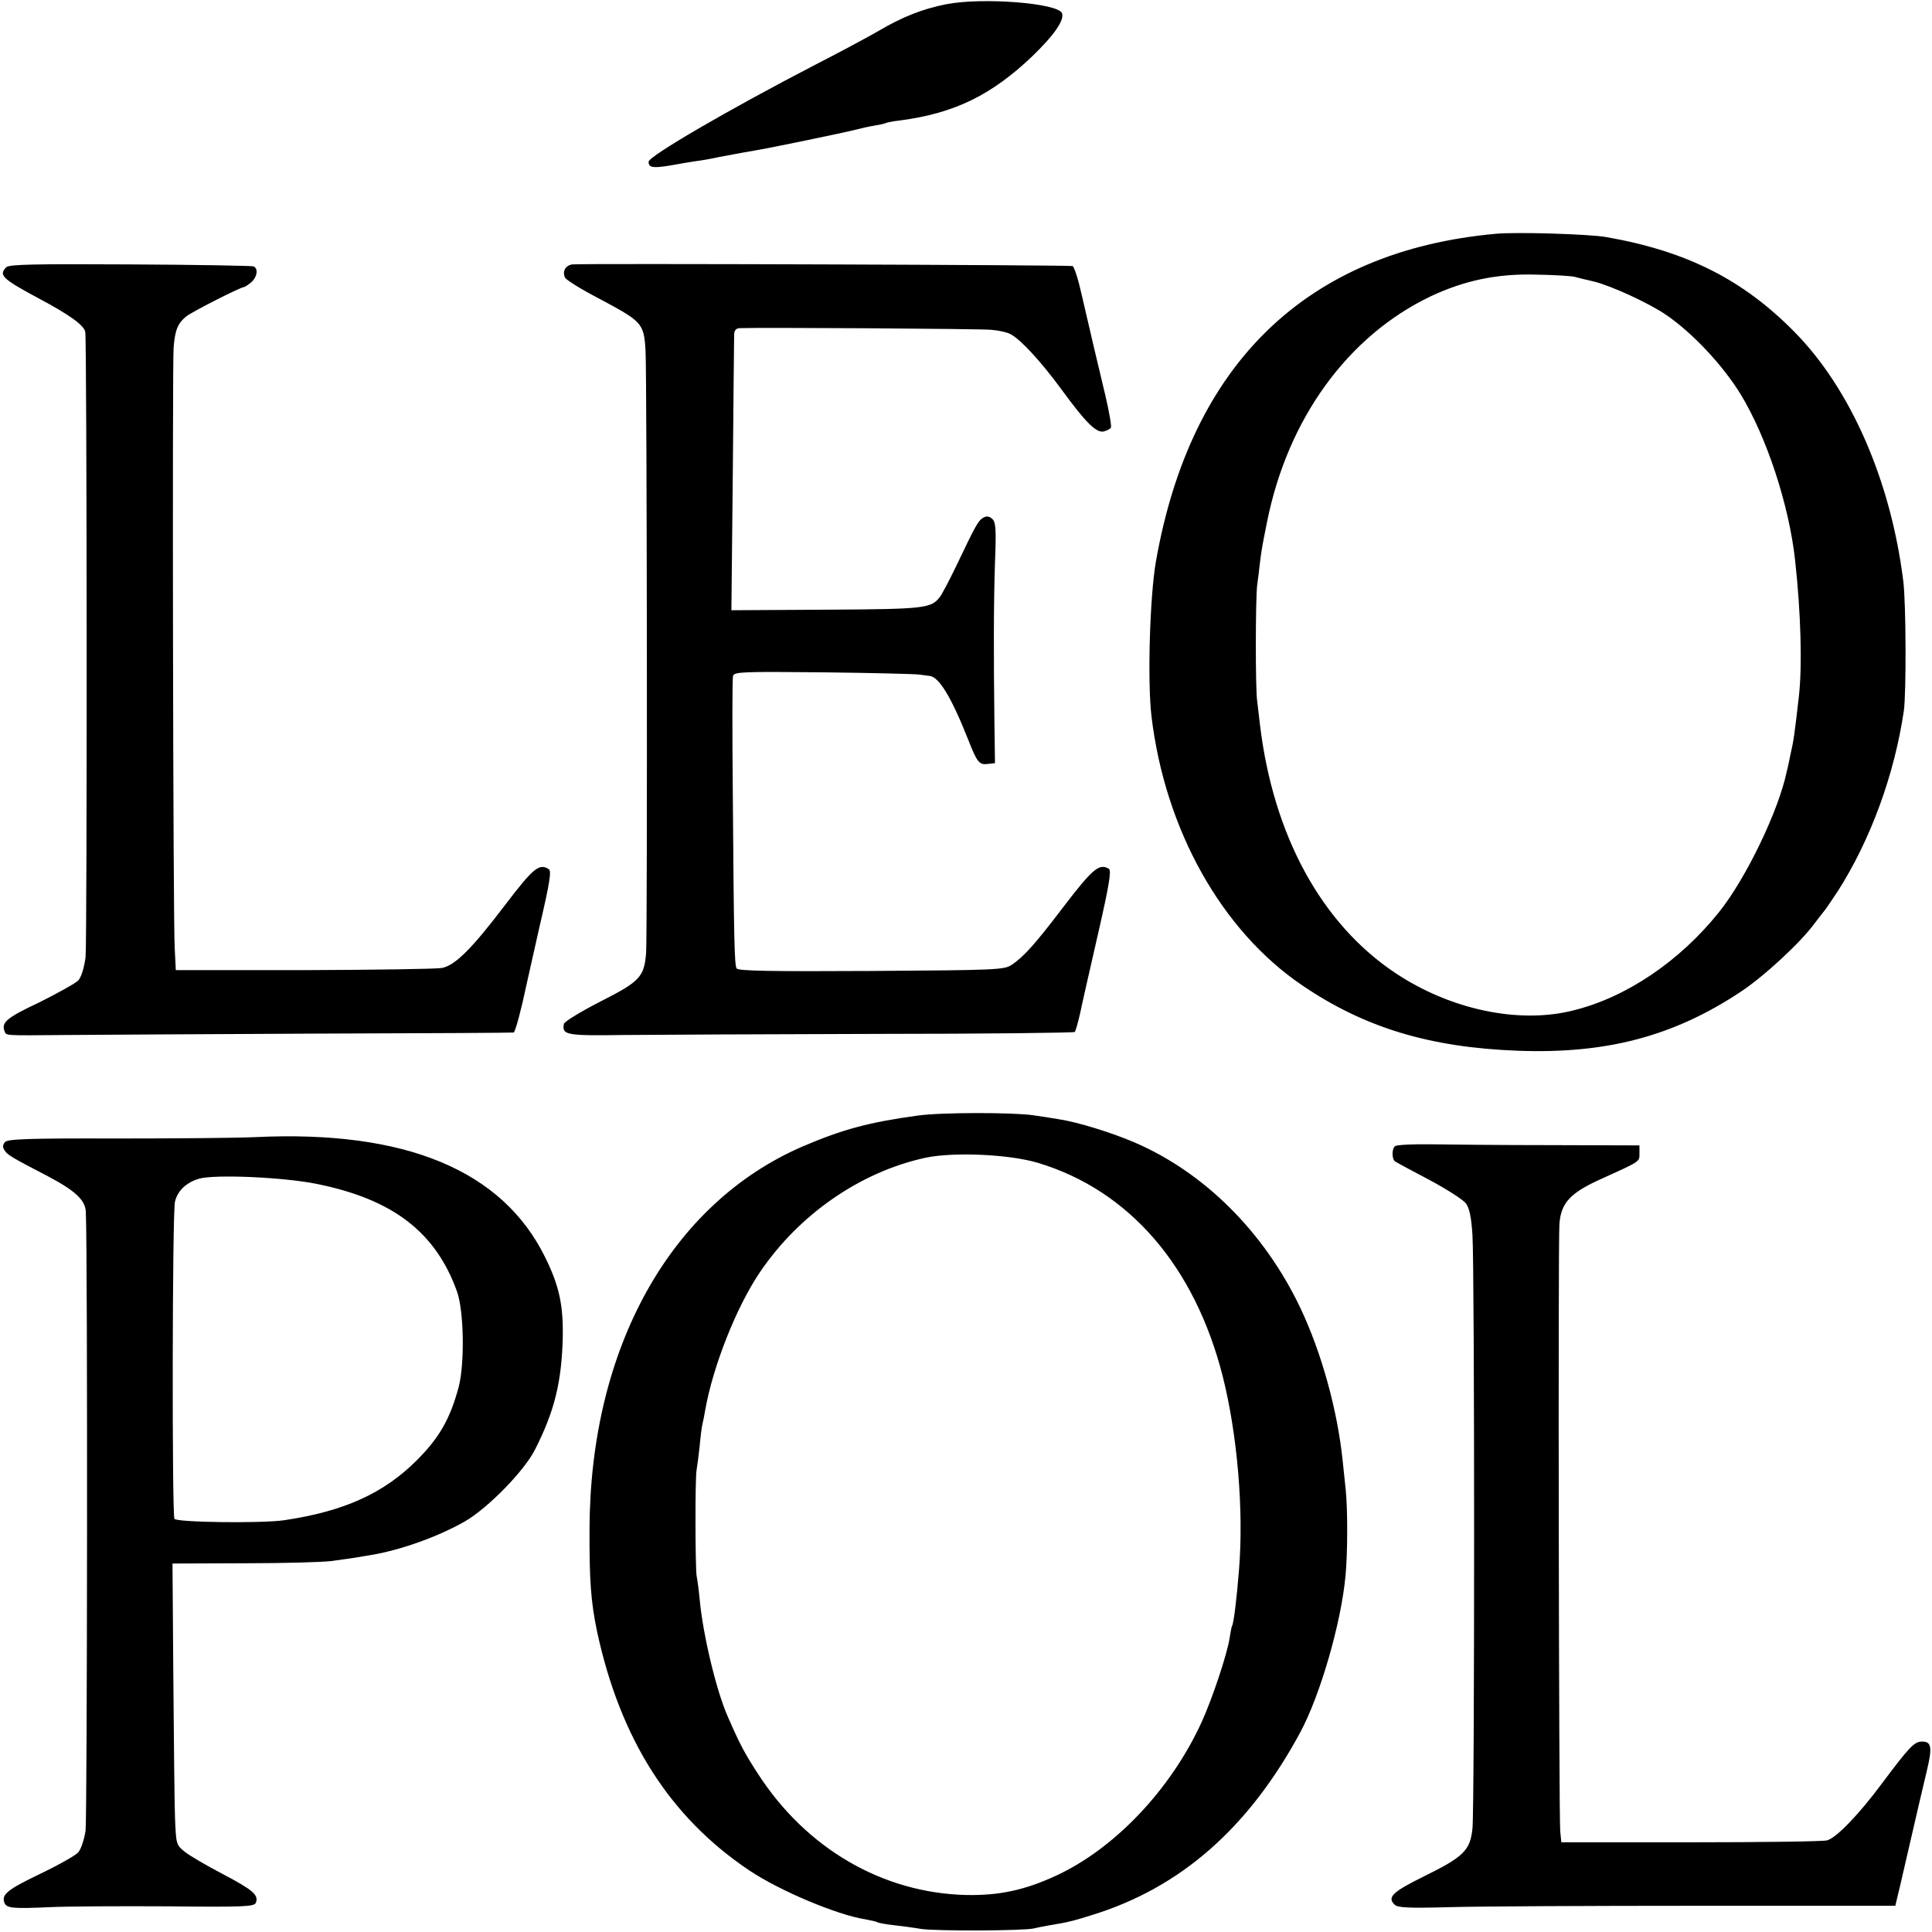 <svg version="1" xmlns="http://www.w3.org/2000/svg" width="933.333" height="933.333" viewBox="0 0 700 700"><path d="M343 1.5c-8.7 1.7-16 4.6-24.5 9.6-3.8 2.2-14.2 7.8-23 12.3C264.4 39.5 235 56.6 235 58.6c0 2.1 1.4 2.4 7.6 1.4 3.2-.6 7.5-1.3 9.4-1.6 1.9-.2 5.8-.9 8.5-1.5 8-1.5 9.1-1.7 12.6-2.3 4.6-.7 32.6-6.5 36.9-7.6 1.9-.5 5-1.2 6.9-1.5 1.9-.3 3.7-.7 4-.9.3-.2 2.8-.7 5.5-1 19.5-2.6 32.9-9.2 47.6-23.2 7.9-7.6 11.7-13.1 10.8-15.6-1.5-3.7-28.7-5.8-41.8-3.3zM542 84.7c-68.4 6.2-110.6 46.9-123.2 118.8-2.2 12.6-3.1 43.3-1.6 56 4.9 41.1 25.4 77.7 54.6 97.5 22.5 15.3 46.1 22.5 78.1 23.7 32.1 1.2 56.4-5.2 80.7-21.3 8.5-5.6 21.8-17.9 26.9-24.9 1.7-2.2 3.2-4.2 3.5-4.5.3-.3 2.4-3.4 4.8-7 11.9-18.6 20.6-42.3 24-65.5.9-6.3.8-39.1-.2-46.9-4.5-36.4-19.1-69.8-39.5-90.4-18.6-18.9-39-29.2-68.1-34.3-6.2-1.1-32.7-1.9-40-1.2zm28.5 15.6c1.1.3 4.3 1.1 7 1.7 6.4 1.6 19.9 7.8 26.2 12.1 9.5 6.5 20.5 18.2 27 28.8 9.4 15.5 17.5 40 19.7 60.1 2.1 19 2.6 38.2 1.4 49-1.6 14.2-2 16.7-3 21-.5 2.5-1.1 5.4-1.4 6.4-2.9 14.2-14.7 38.7-24.5 51-14.3 17.9-33.7 31-52.9 35.7-19.7 5-44.6-.3-64.5-13.6-26.8-17.9-44.2-49.9-49-90-.3-2.8-.8-6.6-1-8.5-.7-4.7-.6-37.6 0-42 .3-1.9.7-5.6 1-8.1.6-4.8.8-6 2.6-14.9 7.5-37.4 29.3-67.3 59.2-81.6 12.3-5.8 24.2-8.3 38.2-7.9 6.6.1 12.9.5 14 .8zM2.3 96.8C-.6 99.7.8 101 14 108.1c11.3 6 16.5 9.8 16.9 12.2.6 4.1.7 221.4.1 226.5-.5 3.8-1.5 7.1-2.6 8.4-1.1 1.1-7.4 4.6-14 7.9-11.9 5.6-13.9 7.3-12.8 10.4.7 1.8-.8 1.7 22.4 1.5 10.2-.1 50.7-.3 90-.5 39.3-.1 71.8-.3 72.1-.4.6-.1 2.9-8.9 4.5-16.6.1-.6 2.3-10.2 4.8-21.4 3.8-16.3 4.5-20.6 3.4-21.2-3.4-2.2-5.6-.4-15.8 13-12 15.8-18 21.8-22.8 22.8-2 .4-24.6.7-50.1.8H63.7l-.4-8c-.6-10.4-.9-210.3-.4-217.5.5-6.3 1.4-8.7 4.5-11.3 1.9-1.6 19.8-10.7 21-10.7.3 0 1.5-.8 2.6-1.7 2.2-1.9 2.7-5.1.8-5.8-.7-.2-20.8-.6-44.7-.7-35-.2-43.7 0-44.8 1zM207.3 95.8c-2.5.4-3.7 2.7-2.5 4.9.5.8 5.9 4.2 12.1 7.4 15.9 8.5 16.4 8.9 17 19.1.5 10.2.7 210 .2 218-.7 8.8-2.2 10.4-16.8 17.8-7 3.6-12.9 7.2-13 8-.7 4 .7 4.3 21.8 4 11.2-.1 52.4-.3 91.6-.4 39.1 0 71.4-.4 71.7-.7.3-.3 1.2-3.4 2-7 .7-3.5 3.7-16.5 6.5-28.8 4-17.5 4.8-22.6 3.9-23.3-3.5-2.1-5.8-.2-16.6 13.9-10 13.2-14.4 18.1-18.7 20.9-2.7 1.8-5.6 1.9-50.9 2.2-36.1.2-48.1 0-48.7-.9-.8-1.4-1-9.5-1.4-64.4-.2-22-.2-40.7.1-41.6.4-1.5 3.6-1.6 32.7-1.3 17.7.2 33.3.6 34.7.8 1.4.2 3.1.4 3.8.5 3.4.3 7.9 7.7 14 23.1 3.2 8.2 4 9.2 7.1 8.8l2.6-.3-.2-14.5c-.3-24.9-.3-43 .2-58.1.5-12.6.3-14.8-1.1-16-1.1-.9-2-1-3.2-.3-1.8 1.1-2.7 2.7-9.7 17.4-2.5 5.2-5.2 10.3-5.9 11.2-3.2 4.2-5.1 4.5-41 4.7l-34.6.2.5-48.8c.2-26.8.5-49.8.5-51.1 0-1.4.7-2.2 1.8-2.3 7-.3 87.7.2 91.4.6 2.6.2 5.8.9 7 1.6 3.6 1.9 11 9.9 18.4 20 8.9 12.2 12.7 15.9 15.4 15.2 1.1-.3 2.3-.9 2.5-1.4.3-.4-.6-5.6-2-11.6-3.2-13.4-5.7-23.9-8.6-36.6-1.2-5.4-2.7-10.1-3.3-10.3-1.3-.4-178.1-1-181.3-.6zM332.5 404.2c-17.6 2.4-27.2 5-41.5 11.1-47.9 20.6-77.2 72.9-77.4 138.7-.1 18.5.5 26.4 2.7 37 8.4 39.1 26.4 67.4 55.2 86.7 10.9 7.3 31.7 16.1 42 17.7 2 .4 4.1.8 4.4 1.1.4.2 3 .7 5.7 1 2.7.3 7.3.9 10.2 1.4 5.5.8 37 .7 40.8-.2 1.2-.3 3.7-.8 5.5-1.1 6.7-1.1 8.8-1.6 15.4-3.7 32.3-9.9 57-31.7 75.7-66.4 7.2-13.5 14.7-39.4 16.3-56.5.8-8.3.8-23.9.1-31-.3-3-.8-7.8-1.1-10.5-1.9-18.6-7.7-39.5-15.4-55.7-13-27.3-34.7-49-60.1-59.9-8.4-3.6-20.7-7.4-27.5-8.4-1.6-.3-5.7-.9-9-1.4-7.3-1.1-33.8-1.1-42 .1zm43.5 17.1c33 9.9 56.8 37.3 67 77.3 5.3 21 7.7 48.6 5.9 70.4-.8 10-1.9 19.2-2.5 20.1-.2.4-.6 2.4-.9 4.5-.9 5.7-6.1 21.5-10.1 30.3-11.2 24.5-31.6 46-53 55.8-11.3 5.2-20.5 7.1-32.2 6.9-30.5-.7-58.2-16.9-75.7-44.1-4.7-7.3-6.2-10-10.8-20.5-4.2-9.5-9-29.7-10.2-42.5-.3-3.3-.8-7.1-1.1-8.5-.5-3.1-.6-35.7 0-38.5.2-1.1.7-4.9 1.1-8.5.3-3.6.8-7.2 1-8 .2-.8.7-3.1 1-5 2.7-15.6 11.2-37.3 19.8-50 14.1-20.9 36.4-36.4 59.9-41.5 10.2-2.2 30.4-1.3 40.8 1.8zM92.5 412c-6 .3-28.7.5-50.3.5-32.3-.1-39.5.2-40.4 1.3-.8.9-.9 1.9-.2 2.9 1 1.7 2.5 2.6 15.8 9.5 10 5.3 13.6 8.7 13.7 13 .7 17 .5 219.7-.1 224.1-.5 3.3-1.7 6.8-2.7 7.9-1 1.1-7.2 4.6-13.9 7.8-11.8 5.7-13.9 7.4-12.8 10.4.8 2 3 2.2 16.4 1.6 6.3-.3 25.6-.4 42.8-.3 28.1.3 31.3.1 31.9-1.3 1.1-2.8-1-4.6-12-10.4-5.9-3.1-12.1-6.7-13.8-8.1-3.1-2.5-3.1-2.8-3.5-12.5-.2-5.4-.4-28.3-.6-50.9l-.3-41 26-.1c14.3 0 28.5-.4 31.5-.8 5.2-.7 7.5-1 14.5-2.2 10.8-1.8 24.4-6.7 34-12.2 8.3-4.8 21.6-18.4 25.4-26.1 7-13.8 9.6-24.3 10-40.6.2-11.7-1.3-18.7-6.4-29-15.5-31.5-50.6-46.1-105-43.5zm22.5 17c27.5 5.6 42.9 17.5 50.6 39 2.5 7.1 2.8 25.9.6 34.5-3.1 11.5-6.9 18.3-15.2 26.6-12 12-26.4 18.5-48 21.7-8 1.2-39 .8-39.8-.5-.9-1.5-.8-110.9.2-114.9.9-3.9 4-6.9 8.6-8.3 5.6-1.7 30.9-.6 43 1.9zM505.6 415.2c-1.3.7-1.4 4.3-.3 5.5.2.2 5.7 3.2 12.2 6.6 6.6 3.5 12.7 7.4 13.7 8.8 1.2 1.7 1.9 5 2.3 11.4.8 12.8.8 207.8 0 215-.8 7.9-3.2 10.3-17.7 17.4-11.3 5.6-13.3 7.5-10.5 10.2 1.1 1.1 5 1.3 19.8.9 10.1-.3 50.6-.5 90-.5h71.6l1.8-7.5c6.4-27.7 7.9-34.3 9.6-41.3 2.1-8.7 1.7-10.7-1.7-10.7-2.8 0-4.6 1.9-14.4 15-8.7 11.7-16.6 19.8-20 20.8-1.4.4-23.6.7-49.4.7h-46.9l-.4-4c-.5-5.3-.8-212.3-.3-219.9.5-7.6 3.8-11.3 14.6-16.2 15-6.8 14.4-6.4 14.4-9.5V415l-32.2-.1c-17.8 0-37.4-.2-43.5-.3-6.2-.1-11.9.2-12.7.6z"/></svg>